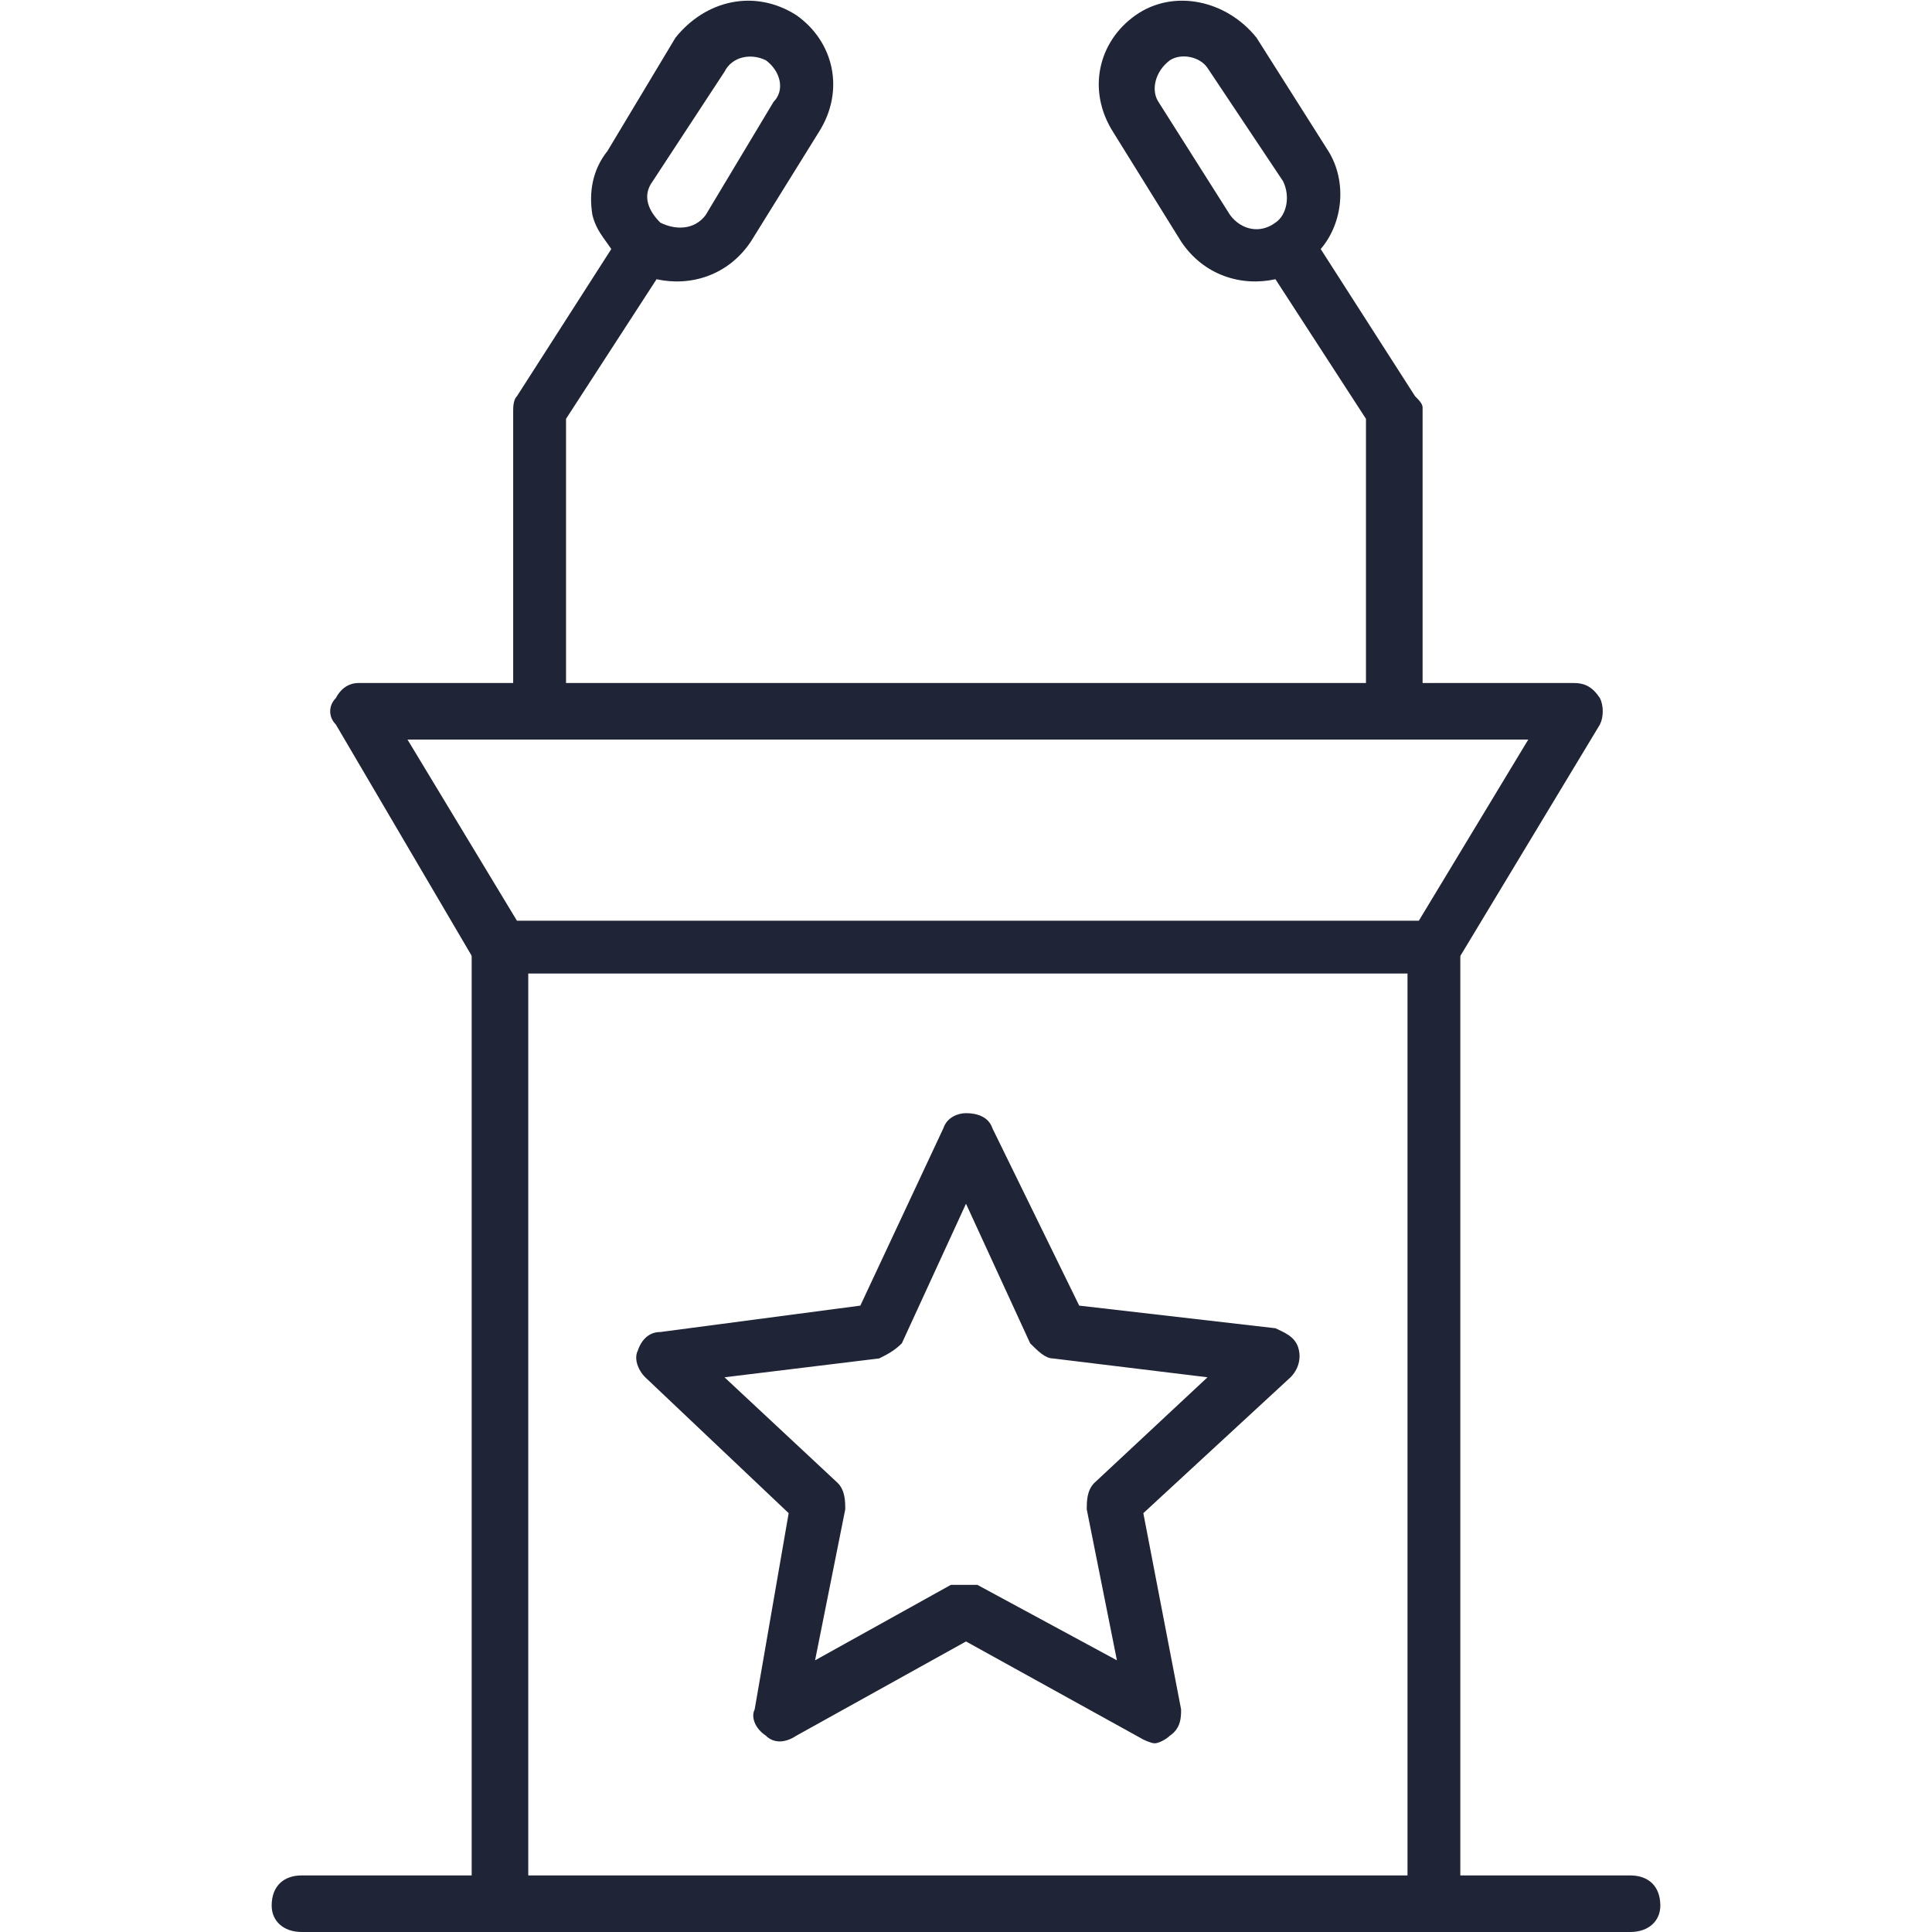 <?xml version="1.0" encoding="UTF-8"?> <svg xmlns="http://www.w3.org/2000/svg" width="42" height="42" viewBox="0 0 42 42" fill="none"> <g clip-path="url(#clip0_723_5)"> <path fill-rule="evenodd" clip-rule="evenodd" d="M10.828 42H6.562C6.152 42 5.906 41.754 5.906 41.426C5.906 41.016 6.152 40.77 6.562 40.77H10.828C11.238 40.77 11.484 41.016 11.484 41.426C11.484 41.754 11.238 42 10.828 42Z" fill="#1F2436"></path> <path fill-rule="evenodd" clip-rule="evenodd" d="M35.438 42H31.172C30.844 42 30.516 41.754 30.516 41.426C30.516 41.016 30.844 40.77 31.172 40.77H35.438C35.848 40.77 36.094 41.016 36.094 41.426C36.094 41.754 35.848 42 35.438 42Z" fill="#1F2436"></path> <path fill-rule="evenodd" clip-rule="evenodd" d="M31.172 42H10.828C10.5 42 10.254 41.754 10.254 41.426V20.59C10.254 20.262 10.5 20.016 10.828 20.016C11.238 20.016 11.484 20.262 11.484 20.59V40.77H30.598V20.59C30.598 20.262 30.844 20.016 31.172 20.016C31.582 20.016 31.746 20.262 31.746 20.59V41.426C31.746 41.754 31.5 42 31.172 42Z" fill="#1F2436"></path> <path fill-rule="evenodd" clip-rule="evenodd" d="M31.172 21.164H10.828C10.664 21.164 10.418 21.082 10.336 20.918L7.301 15.75C7.137 15.586 7.137 15.34 7.301 15.176C7.383 15.012 7.547 14.848 7.793 14.848H34.207C34.453 14.848 34.617 14.93 34.781 15.176C34.863 15.34 34.863 15.586 34.781 15.75L31.664 20.918C31.582 21.082 31.336 21.164 31.172 21.164ZM11.238 20.016H30.844L33.223 16.078H8.859L11.238 20.016Z" fill="#1F2436"></path> <path fill-rule="evenodd" clip-rule="evenodd" d="M30.27 16.078C29.941 16.078 29.695 15.75 29.695 15.422V9.105L27.727 6.07C26.988 6.234 26.168 5.988 25.676 5.25L24.199 2.871C23.625 1.969 23.871 0.902 24.691 0.328C25.512 -0.246 26.66 -4.16003e-05 27.316 0.82L28.875 3.281C29.285 3.937 29.203 4.84 28.711 5.414L30.762 8.613C30.844 8.695 30.926 8.777 30.926 8.859V15.504C30.926 15.75 30.598 16.078 30.27 16.078ZM25.43 1.312C25.102 1.559 25.02 1.969 25.184 2.215L26.742 4.676C26.988 5.004 27.398 5.086 27.727 4.84C27.973 4.676 28.055 4.266 27.891 3.937L26.25 1.477C26.086 1.23 25.676 1.148 25.43 1.312Z" fill="#1F2436"></path> <path fill-rule="evenodd" clip-rule="evenodd" d="M11.73 16.078C11.402 16.078 11.156 15.75 11.156 15.422V8.941C11.156 8.859 11.156 8.695 11.238 8.613L13.289 5.414C13.125 5.168 12.961 5.004 12.879 4.676C12.797 4.184 12.879 3.691 13.207 3.281L14.684 0.82C15.34 -4.16003e-05 16.406 -0.246 17.309 0.328C18.129 0.902 18.375 1.969 17.801 2.871L16.324 5.25C15.832 5.988 15.012 6.234 14.273 6.07L12.305 9.105V15.504C12.305 15.75 12.059 16.078 11.73 16.078ZM14.355 4.84C14.684 5.004 15.094 5.004 15.34 4.676L16.816 2.215C17.062 1.969 16.98 1.559 16.652 1.312C16.324 1.148 15.914 1.23 15.75 1.559L14.191 3.937C13.945 4.266 14.109 4.594 14.355 4.84Z" fill="#1F2436"></path> <path fill-rule="evenodd" clip-rule="evenodd" d="M25.102 37.898C25.02 37.898 24.855 37.816 24.855 37.816L21 35.684L17.309 37.734C17.062 37.898 16.816 37.898 16.652 37.734C16.406 37.57 16.324 37.324 16.406 37.16L17.145 32.895L14.027 29.941C13.863 29.777 13.781 29.531 13.863 29.367C13.945 29.121 14.109 28.957 14.355 28.957L18.703 28.383L20.508 24.527C20.59 24.281 20.836 24.199 21 24.199C21.246 24.199 21.492 24.281 21.574 24.527L23.461 28.383L27.727 28.875C27.891 28.957 28.137 29.039 28.219 29.285C28.301 29.531 28.219 29.777 28.055 29.941L24.855 32.895L25.676 37.16C25.676 37.324 25.676 37.57 25.43 37.734C25.348 37.816 25.184 37.898 25.102 37.898ZM21 34.453H21.246L24.281 36.094L23.625 32.812C23.625 32.648 23.625 32.402 23.789 32.238L26.25 29.941L22.887 29.531C22.723 29.531 22.559 29.367 22.395 29.203L21 26.168L19.605 29.203C19.441 29.367 19.277 29.449 19.113 29.531L15.75 29.941L18.211 32.238C18.375 32.402 18.375 32.648 18.375 32.812L17.719 36.094L20.672 34.453H21Z" fill="#1F2436"></path> </g> <defs> <clipPath id="clip0_723_5"> <rect width="42" height="42" fill="white"></rect> </clipPath> </defs> </svg> 
